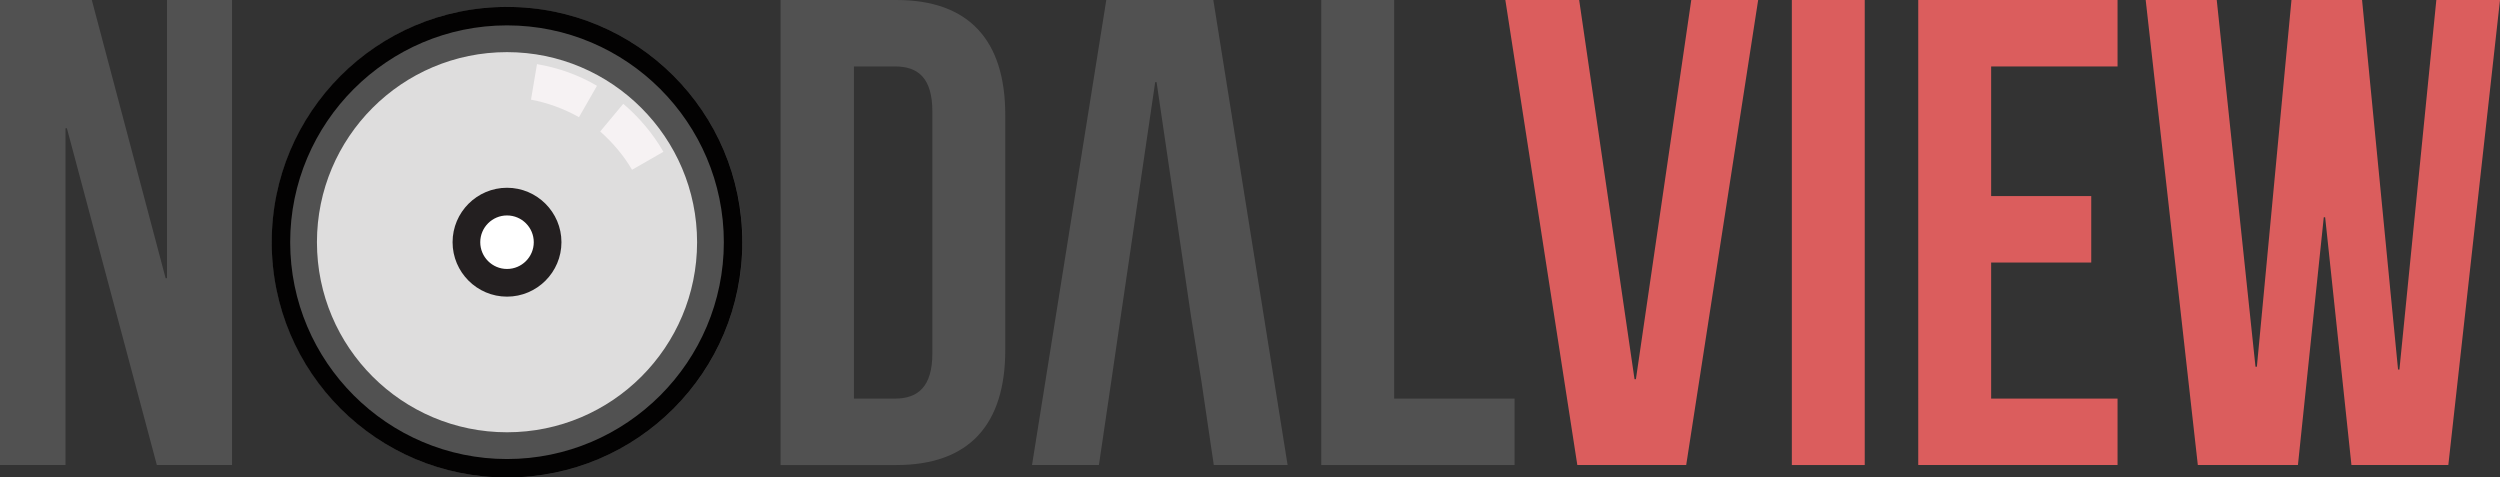 <?xml version="1.0" encoding="utf-8"?>
<!-- Generator: Adobe Illustrator 22.0.1, SVG Export Plug-In . SVG Version: 6.00 Build 0)  -->
<svg version="1.1" id="Layer_1" xmlns="http://www.w3.org/2000/svg" xmlns:xlink="http://www.w3.org/1999/xlink" x="0px" y="0px"
	 viewBox="0 0 541.9 103.5" style="enable-background:new 0 0 541.9 103.5;" xml:space="preserve">
<rect x="0" y="0" width="541.9" height="103.5" fill="#333333" stroke="none"/>
<style type="text/css">
	.st0{fill:#515151;}
	.st1{fill:#DB5D5D;}
	.st2{fill:#030202;}
	.st3{fill:#DEDDDD;}
	.st4{fill:#FFFFFF;}
	.st5{fill:#231F20;}
	.st6{fill:#F6F2F3;}
</style>
<g>
	<g>
		<path class="st0" d="M14.5,27.8h-0.3v73H0V0h19.9l16,60.3h0.3V0h14.1v100.8H34L14.5,27.8z"/>
		<path class="st0" d="M169.2,0h25.1c15.8,0,23.6,8.8,23.6,24.9v51c0,16.1-7.8,24.9-23.6,24.9h-25.1V0z M185.1,14.4v72h8.9
			c5,0,8.1-2.6,8.1-9.8V24.2c0-7.2-3-9.8-8.1-9.8H185.1z"/>
		<path class="st0" d="M260.4,82.5l-2.2-13.7l-7.5-51h-0.3l-7.5,51l-2,13.7l-2.7,18.3h-14.5L239.8,0H263l16.1,100.8h-16L260.4,82.5"
			/>
		<path class="st0" d="M286.4,0h15.8v86.4h26.1v14.4h-41.9V0z"/>
		<path class="st1" d="M354.3,82.2h0.3l12-82.2h14.5l-15.6,100.8h-23.6L326.3,0h16L354.3,82.2z"/>
		<path class="st1" d="M388.4,0h15.8v100.8h-15.8V0z"/>
		<path class="st1" d="M431.6,42.5h21.7v14.4h-21.7v29.5H459v14.4h-43.2V0H459v14.4h-27.4V42.5z"/>
		<path class="st1" d="M504,47.1h-0.3l-5.6,53.7h-21.7L465.1,0h15.4l8.4,79.5h0.3L496.7,0H512l7.8,80.1h0.3L528.1,0h13.8
			l-11.2,100.8h-21L504,47.1z"/>
	</g>
	<g>
		<ellipse transform="matrix(0.161 -0.987 0.987 0.161 40.414 152.522)" class="st0" cx="109.9" cy="52.5" rx="51" ry="51"/>
		<path class="st2" d="M109.9,5.5c25.9,0,47,21.1,47,47c0,25.9-21.1,47-47,47s-47-21.1-47-47C62.9,26.6,84,5.5,109.9,5.5 M109.9,1.5
			c-28.2,0-51,22.8-51,51c0,28.2,22.8,51,51,51s51-22.8,51-51C160.9,24.3,138.1,1.5,109.9,1.5L109.9,1.5z"/>
	</g>
	<path class="st3" d="M151.1,52.5c0,22.7-18.4,41.2-41.2,41.2c-22.7,0-41.2-18.4-41.2-41.2c0-22.7,18.4-41.2,41.2-41.2
		C132.6,11.3,151.1,29.8,151.1,52.5z"/>
	<g>
		<path class="st4" d="M118.7,52.5c0,4.9-3.9,8.8-8.8,8.8c-4.9,0-8.8-3.9-8.8-8.8c0-4.9,3.9-8.8,8.8-8.8
			C114.7,43.7,118.7,47.6,118.7,52.5z"/>
		<path class="st5" d="M109.9,64.3c-6.5,0-11.8-5.3-11.8-11.8c0-6.5,5.3-11.8,11.8-11.8c6.5,0,11.8,5.3,11.8,11.8
			C121.7,59,116.4,64.3,109.9,64.3z M109.9,46.7c-3.2,0-5.8,2.6-5.8,5.8c0,3.2,2.6,5.8,5.8,5.8c3.2,0,5.8-2.6,5.8-5.8
			C115.7,49.3,113.1,46.7,109.9,46.7z"/>
	</g>
	<path class="st6" d="M116.4,13.9c4.7,0.8,9.1,2.4,13,4.7l-3.9,6.8h0c-3.2-1.8-6.7-3.1-10.4-3.8l0,0l1.4-8.3"/>
	<path class="st6" d="M137,36.8l6.8-3.9l0,0c-2.3-4-5.3-7.5-8.7-10.4l0,0l-5,6h0C132.8,30.9,135.2,33.7,137,36.8"/>
</g>
</svg>
